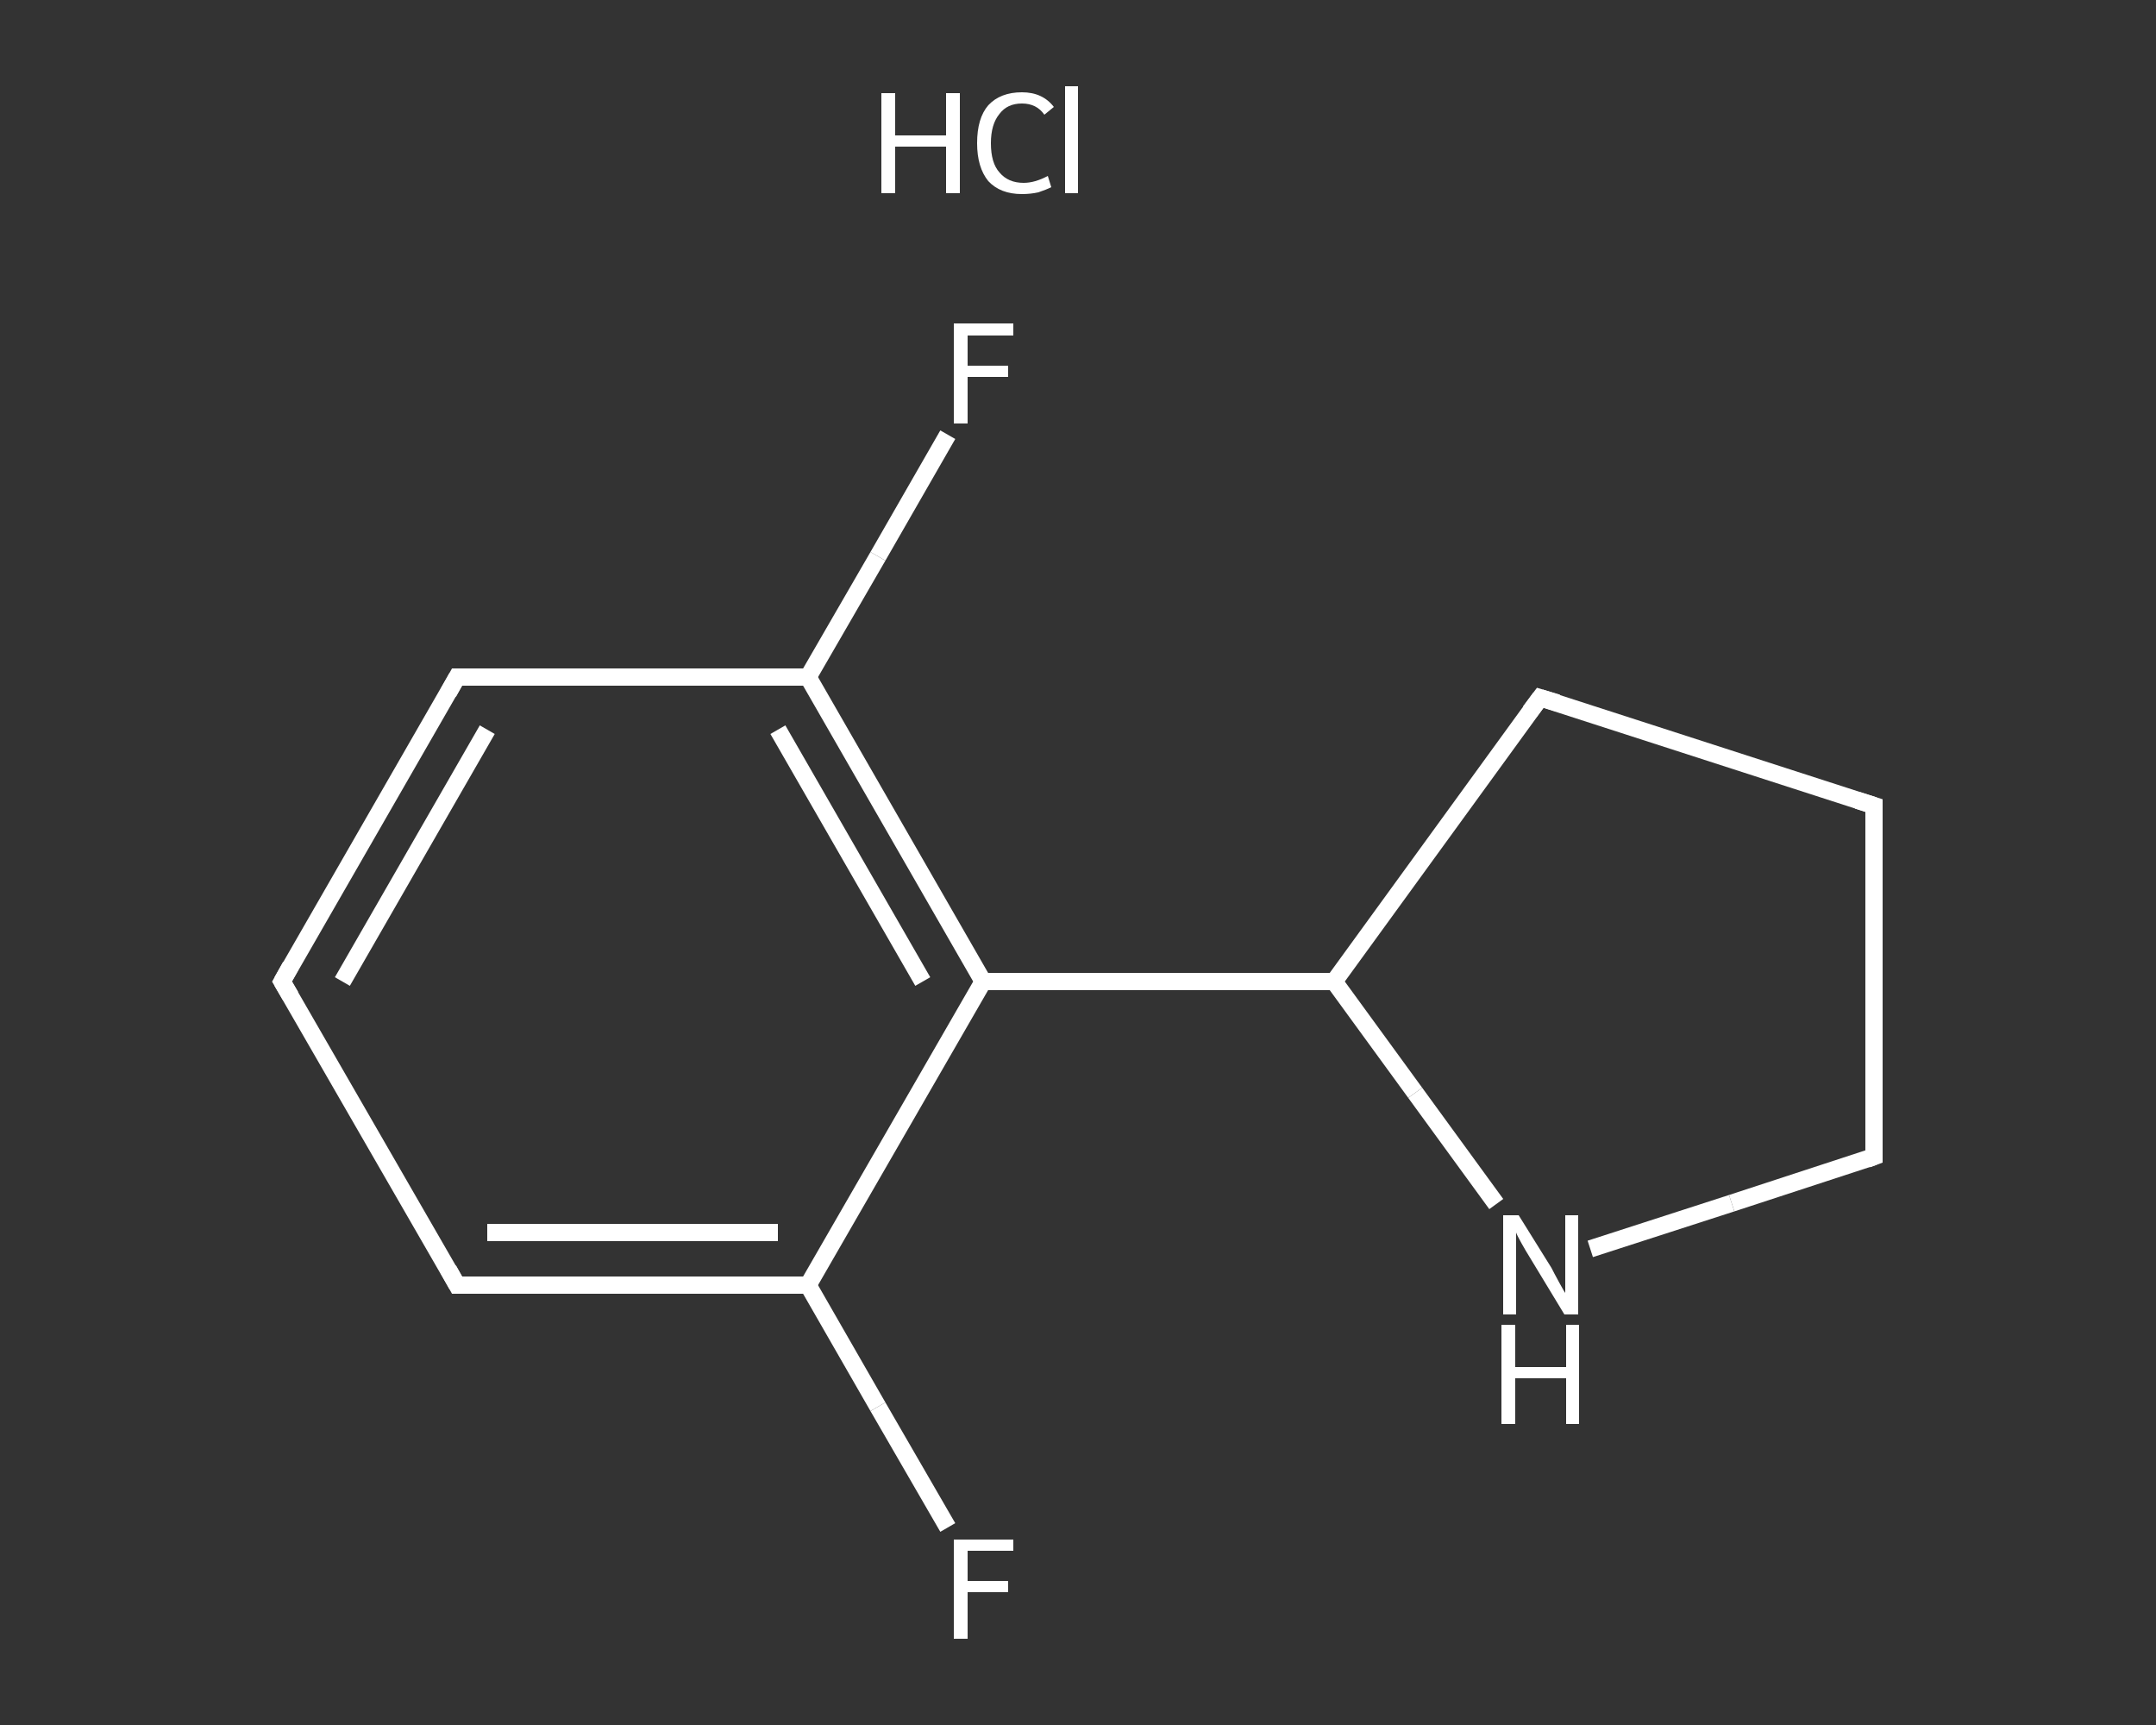 <?xml version='1.0' encoding='iso-8859-1'?>
<svg version='1.1' baseProfile='full'
              xmlns='http://www.w3.org/2000/svg'
                      xmlns:rdkit='http://www.rdkit.org/xml'
                      xmlns:xlink='http://www.w3.org/1999/xlink'
                  xml:space='preserve'
width='250px' height='200px' viewBox='0 0 250 200'>
<rect x="0" y="0" width="250" height="200" fill="#333333" stroke="none"/>
<!-- END OF HEADER -->
<rect style='opacity:1.0;fill:transparent;stroke:none' width='250.0' height='200.0' x='0.0' y='0.0'> </rect>
<path class='bond-0 atom-1 atom-2' d='M 109.9,177.1 L 101.8,163.1' style='fill:none;fill-rule:evenodd;stroke:#FFFFFF;stroke-width:2.0px;stroke-linecap:butt;stroke-linejoin:miter;stroke-opacity:1' />
<path class='bond-0 atom-1 atom-2' d='M 101.8,163.1 L 93.7,149.0' style='fill:none;fill-rule:evenodd;stroke:#FFFFFF;stroke-width:2.0px;stroke-linecap:butt;stroke-linejoin:miter;stroke-opacity:1' />
<path class='bond-1 atom-2 atom-3' d='M 93.7,149.0 L 53.0,149.0' style='fill:none;fill-rule:evenodd;stroke:#FFFFFF;stroke-width:2.0px;stroke-linecap:butt;stroke-linejoin:miter;stroke-opacity:1' />
<path class='bond-1 atom-2 atom-3' d='M 90.2,142.9 L 56.5,142.9' style='fill:none;fill-rule:evenodd;stroke:#FFFFFF;stroke-width:2.0px;stroke-linecap:butt;stroke-linejoin:miter;stroke-opacity:1' />
<path class='bond-2 atom-3 atom-4' d='M 53.0,149.0 L 32.7,113.8' style='fill:none;fill-rule:evenodd;stroke:#FFFFFF;stroke-width:2.0px;stroke-linecap:butt;stroke-linejoin:miter;stroke-opacity:1' />
<path class='bond-3 atom-4 atom-5' d='M 32.7,113.8 L 53.0,78.5' style='fill:none;fill-rule:evenodd;stroke:#FFFFFF;stroke-width:2.0px;stroke-linecap:butt;stroke-linejoin:miter;stroke-opacity:1' />
<path class='bond-3 atom-4 atom-5' d='M 39.7,113.8 L 56.5,84.6' style='fill:none;fill-rule:evenodd;stroke:#FFFFFF;stroke-width:2.0px;stroke-linecap:butt;stroke-linejoin:miter;stroke-opacity:1' />
<path class='bond-4 atom-5 atom-6' d='M 53.0,78.5 L 93.7,78.5' style='fill:none;fill-rule:evenodd;stroke:#FFFFFF;stroke-width:2.0px;stroke-linecap:butt;stroke-linejoin:miter;stroke-opacity:1' />
<path class='bond-5 atom-6 atom-7' d='M 93.7,78.5 L 101.8,64.5' style='fill:none;fill-rule:evenodd;stroke:#FFFFFF;stroke-width:2.0px;stroke-linecap:butt;stroke-linejoin:miter;stroke-opacity:1' />
<path class='bond-5 atom-6 atom-7' d='M 101.8,64.5 L 109.9,50.4' style='fill:none;fill-rule:evenodd;stroke:#FFFFFF;stroke-width:2.0px;stroke-linecap:butt;stroke-linejoin:miter;stroke-opacity:1' />
<path class='bond-6 atom-6 atom-8' d='M 93.7,78.5 L 114.0,113.8' style='fill:none;fill-rule:evenodd;stroke:#FFFFFF;stroke-width:2.0px;stroke-linecap:butt;stroke-linejoin:miter;stroke-opacity:1' />
<path class='bond-6 atom-6 atom-8' d='M 90.2,84.6 L 107.0,113.8' style='fill:none;fill-rule:evenodd;stroke:#FFFFFF;stroke-width:2.0px;stroke-linecap:butt;stroke-linejoin:miter;stroke-opacity:1' />
<path class='bond-7 atom-8 atom-9' d='M 114.0,113.8 L 154.7,113.8' style='fill:none;fill-rule:evenodd;stroke:#FFFFFF;stroke-width:2.0px;stroke-linecap:butt;stroke-linejoin:miter;stroke-opacity:1' />
<path class='bond-8 atom-9 atom-10' d='M 154.7,113.8 L 178.6,80.9' style='fill:none;fill-rule:evenodd;stroke:#FFFFFF;stroke-width:2.0px;stroke-linecap:butt;stroke-linejoin:miter;stroke-opacity:1' />
<path class='bond-9 atom-10 atom-11' d='M 178.6,80.9 L 217.3,93.4' style='fill:none;fill-rule:evenodd;stroke:#FFFFFF;stroke-width:2.0px;stroke-linecap:butt;stroke-linejoin:miter;stroke-opacity:1' />
<path class='bond-10 atom-11 atom-12' d='M 217.3,93.4 L 217.3,134.1' style='fill:none;fill-rule:evenodd;stroke:#FFFFFF;stroke-width:2.0px;stroke-linecap:butt;stroke-linejoin:miter;stroke-opacity:1' />
<path class='bond-11 atom-12 atom-13' d='M 217.3,134.1 L 200.8,139.5' style='fill:none;fill-rule:evenodd;stroke:#FFFFFF;stroke-width:2.0px;stroke-linecap:butt;stroke-linejoin:miter;stroke-opacity:1' />
<path class='bond-11 atom-12 atom-13' d='M 200.8,139.5 L 184.4,144.8' style='fill:none;fill-rule:evenodd;stroke:#FFFFFF;stroke-width:2.0px;stroke-linecap:butt;stroke-linejoin:miter;stroke-opacity:1' />
<path class='bond-12 atom-8 atom-2' d='M 114.0,113.8 L 93.7,149.0' style='fill:none;fill-rule:evenodd;stroke:#FFFFFF;stroke-width:2.0px;stroke-linecap:butt;stroke-linejoin:miter;stroke-opacity:1' />
<path class='bond-13 atom-13 atom-9' d='M 173.5,139.6 L 164.1,126.7' style='fill:none;fill-rule:evenodd;stroke:#FFFFFF;stroke-width:2.0px;stroke-linecap:butt;stroke-linejoin:miter;stroke-opacity:1' />
<path class='bond-13 atom-13 atom-9' d='M 164.1,126.7 L 154.7,113.8' style='fill:none;fill-rule:evenodd;stroke:#FFFFFF;stroke-width:2.0px;stroke-linecap:butt;stroke-linejoin:miter;stroke-opacity:1' />
<path d='M 55.0,149.0 L 53.0,149.0 L 52.0,147.2' style='fill:none;stroke:#FFFFFF;stroke-width:2.0px;stroke-linecap:butt;stroke-linejoin:miter;stroke-opacity:1;' />
<path d='M 33.7,115.5 L 32.7,113.8 L 33.7,112.0' style='fill:none;stroke:#FFFFFF;stroke-width:2.0px;stroke-linecap:butt;stroke-linejoin:miter;stroke-opacity:1;' />
<path d='M 52.0,80.3 L 53.0,78.5 L 55.0,78.5' style='fill:none;stroke:#FFFFFF;stroke-width:2.0px;stroke-linecap:butt;stroke-linejoin:miter;stroke-opacity:1;' />
<path d='M 177.4,82.5 L 178.6,80.9 L 180.6,81.5' style='fill:none;stroke:#FFFFFF;stroke-width:2.0px;stroke-linecap:butt;stroke-linejoin:miter;stroke-opacity:1;' />
<path d='M 215.4,92.8 L 217.3,93.4 L 217.3,95.5' style='fill:none;stroke:#FFFFFF;stroke-width:2.0px;stroke-linecap:butt;stroke-linejoin:miter;stroke-opacity:1;' />
<path d='M 217.3,132.1 L 217.3,134.1 L 216.5,134.4' style='fill:none;stroke:#FFFFFF;stroke-width:2.0px;stroke-linecap:butt;stroke-linejoin:miter;stroke-opacity:1;' />
<path class='atom-0' d='M 102.2 10.8
L 103.8 10.8
L 103.8 15.7
L 109.7 15.7
L 109.7 10.8
L 111.3 10.8
L 111.3 22.4
L 109.7 22.4
L 109.7 17.0
L 103.8 17.0
L 103.8 22.4
L 102.2 22.4
L 102.2 10.8
' fill='#FFFFFF'/>
<path class='atom-0' d='M 113.3 16.6
Q 113.3 13.7, 114.6 12.2
Q 116.0 10.7, 118.5 10.7
Q 120.9 10.7, 122.2 12.4
L 121.1 13.3
Q 120.2 12.0, 118.5 12.0
Q 116.8 12.0, 115.9 13.2
Q 114.9 14.4, 114.9 16.6
Q 114.9 18.9, 115.9 20.0
Q 116.9 21.2, 118.7 21.2
Q 120.0 21.2, 121.5 20.4
L 121.9 21.7
Q 121.3 22.0, 120.4 22.3
Q 119.5 22.5, 118.5 22.5
Q 116.0 22.5, 114.6 21.0
Q 113.3 19.4, 113.3 16.6
' fill='#FFFFFF'/>
<path class='atom-0' d='M 123.5 10.0
L 125.0 10.0
L 125.0 22.4
L 123.5 22.4
L 123.5 10.0
' fill='#FFFFFF'/>
<path class='atom-1' d='M 110.6 178.5
L 117.5 178.5
L 117.5 179.8
L 112.2 179.8
L 112.2 183.3
L 116.9 183.3
L 116.9 184.6
L 112.2 184.6
L 112.2 190.0
L 110.6 190.0
L 110.6 178.5
' fill='#FFFFFF'/>
<path class='atom-7' d='M 110.6 37.5
L 117.5 37.5
L 117.5 38.9
L 112.2 38.9
L 112.2 42.4
L 116.9 42.4
L 116.9 43.7
L 112.2 43.7
L 112.2 49.1
L 110.6 49.1
L 110.6 37.5
' fill='#FFFFFF'/>
<path class='atom-13' d='M 176.1 140.9
L 179.9 147.0
Q 180.2 147.6, 180.8 148.7
Q 181.4 149.8, 181.5 149.9
L 181.5 140.9
L 183.0 140.9
L 183.0 152.4
L 181.4 152.4
L 177.4 145.8
Q 176.9 145.0, 176.4 144.1
Q 175.9 143.2, 175.8 142.9
L 175.8 152.4
L 174.3 152.4
L 174.3 140.9
L 176.1 140.9
' fill='#FFFFFF'/>
<path class='atom-13' d='M 174.1 153.6
L 175.7 153.6
L 175.7 158.5
L 181.6 158.5
L 181.6 153.6
L 183.1 153.6
L 183.1 165.1
L 181.6 165.1
L 181.6 159.8
L 175.7 159.8
L 175.7 165.1
L 174.1 165.1
L 174.1 153.6
' fill='#FFFFFF'/>
</svg>
